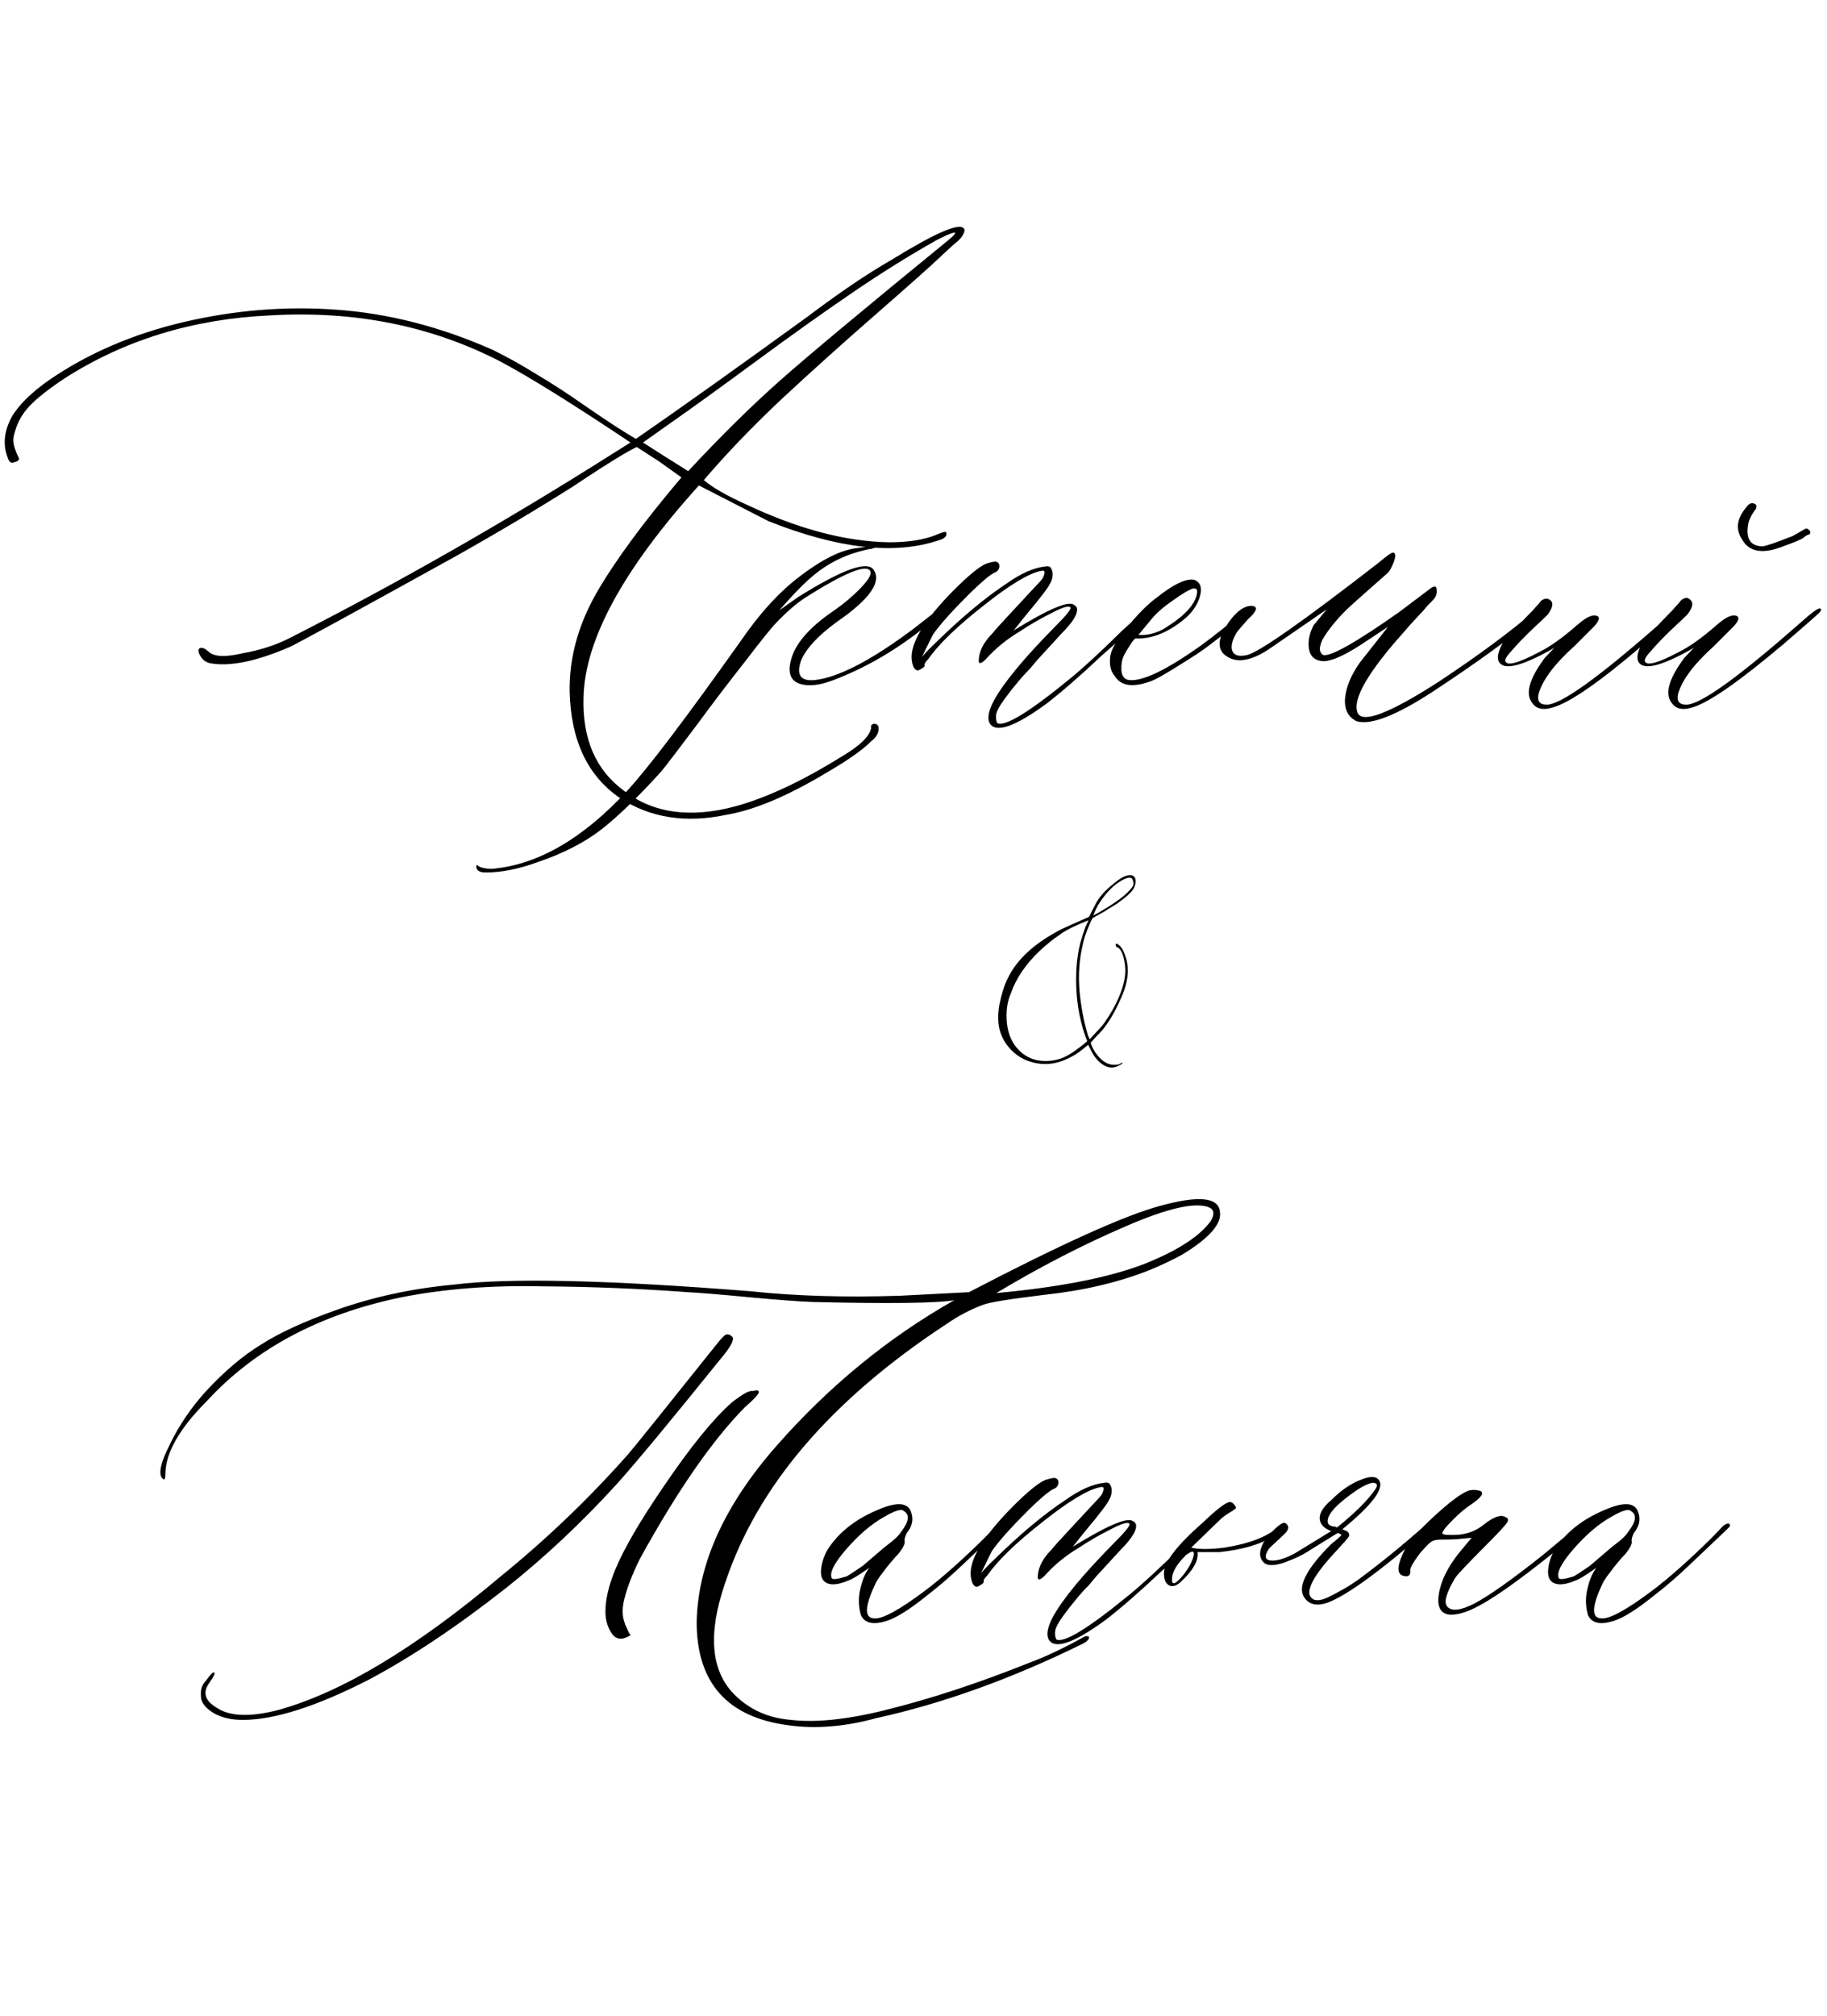 <?xml version="1.0" encoding="UTF-8"?> <svg xmlns="http://www.w3.org/2000/svg" width="399" height="440" viewBox="0 0 399 440" fill="none"><path d="M158.688 177.832C149.768 179.72 142.021 178.516 135.445 174.219C128.349 169.401 124.671 161.654 124.41 150.977C124.28 143.75 126.201 136.621 130.172 129.59C134.208 122.559 140.426 114.095 148.824 104.199L144.039 100.781L139.059 97.559C136.91 98.6 133.167 100.879 127.828 104.395L125.484 105.957C117.477 111.035 108.72 116.243 99.215 121.582C77.079 133.822 65.1 140.365 63.277 141.211C56.181 144.271 50.517 145.475 46.285 144.824C44.983 144.694 44.039 143.945 43.453 142.578C43.193 141.797 43.388 141.406 44.039 141.406C44.43 141.406 44.918 141.667 45.504 142.188C46.676 143.359 49.182 143.49 53.023 142.578C56.734 141.927 60.087 140.853 63.082 139.355C86.65 127.376 110.12 113.997 133.492 99.219L137.691 96.582C125.322 88.314 115.914 82.454 109.469 79.004C94.299 71.126 77.438 67.741 58.883 68.848C42.086 69.629 27.145 74.219 14.059 82.617C9.632 85.547 6.702 88.021 5.27 90.039C4.358 91.341 3.74 92.578 3.414 93.75C3.023 94.857 2.861 95.736 2.926 96.387C2.991 97.038 3.154 97.689 3.414 98.34C3.609 98.926 3.805 99.382 4 99.707C4.195 100.033 4.195 100.293 4 100.488C3.805 100.684 3.414 100.846 2.828 100.977C2.307 101.107 1.917 100.716 1.656 99.805C0.615 97.135 0.875 94.271 2.438 91.211C3.935 88.542 6.669 85.807 10.641 83.008C19.169 77.148 28.967 72.917 40.035 70.312C51.103 67.708 62.171 66.797 73.238 67.578C84.697 68.359 96.155 71.289 107.613 76.367C110.673 77.865 113.831 79.622 117.086 81.641C120.406 83.594 123.922 85.872 127.633 88.477C131.409 91.081 134.404 93.066 136.617 94.434L138.863 95.801C148.303 89.29 160.836 80.371 176.461 69.043C183.362 63.835 189.482 59.7 194.82 56.641C204.13 50.911 209.339 48.633 210.445 49.805C210.576 49.935 210.641 50.098 210.641 50.293C210.641 50.488 210.576 50.716 210.445 50.977C210.315 51.237 210.185 51.465 210.055 51.66C209.924 51.855 209.664 52.148 209.273 52.539C208.883 52.865 208.492 53.19 208.102 53.516C207.776 53.841 207.32 54.264 206.734 54.785C206.148 55.306 205.66 55.762 205.27 56.152C202.991 58.301 198.271 62.5 191.109 68.75C184.013 74.935 177.242 81.022 170.797 87.012C164.417 93.001 158.72 98.926 153.707 104.785C155.595 106.413 158.72 108.203 163.082 110.156C174.41 115.495 184.794 118.229 194.234 118.359C198.336 118.359 201.689 117.839 204.293 116.797C205.79 116.146 206.572 115.951 206.637 116.211C206.897 116.992 206.311 117.578 204.879 117.969C195.309 121.159 182.971 119.759 167.867 113.77L152.633 105.957C136.096 124.251 127.698 139.681 127.438 152.246C127.177 161.296 130.107 168.066 136.227 172.559C142.607 177.507 150.745 178.646 160.641 175.977C167.542 174.089 175.419 170.378 184.273 164.844C187.854 162.695 189.84 160.742 190.23 158.984V158.398C190.491 158.008 190.816 157.878 191.207 158.008C191.663 158.138 191.891 158.464 191.891 158.984C191.891 160.026 191.337 160.97 190.23 161.816C188.342 163.704 185.152 165.951 180.66 168.555C172.132 173.698 164.807 176.79 158.688 177.832ZM150.289 102.832C157.516 95.085 164.221 88.477 170.406 83.008C176.591 77.539 188.733 67.415 206.832 52.637C208.46 51.335 208.948 50.716 208.297 50.781C207.646 50.911 206.376 51.465 204.488 52.441C198.368 55.892 192.216 59.733 186.031 63.965C179.911 68.132 172.913 73.112 165.035 78.906C157.158 84.701 150.842 89.258 146.09 92.578L140.426 96.582L144.234 99.023L150.289 102.832ZM106.051 190.43C104.749 190.43 104.065 190.007 104 189.16V188.965L104.195 188.77L104.391 188.965C104.911 189.355 105.855 189.583 107.223 189.648C117.249 188.867 127.177 183.171 137.008 172.559C141.565 167.611 149.833 156.706 161.812 139.844C165.393 134.635 169.072 130.436 172.848 127.246C178.577 122.559 183.362 120.02 187.203 119.629C188.831 119.368 190.296 119.238 191.598 119.238C192.509 119.238 192.932 119.238 192.867 119.238C192.802 119.238 192.118 119.368 190.816 119.629C190.556 119.759 190.296 119.824 190.035 119.824C185.217 120.736 181.018 122.721 177.438 125.781C176.917 126.172 176.038 126.986 174.801 128.223C173.629 129.395 172.555 130.534 171.578 131.641L170.211 133.203L174.215 130.371C183.98 124.251 189.514 122.266 190.816 124.414C192.574 127.083 189.84 130.892 182.613 135.84C178.642 138.77 176.103 141.504 174.996 144.043C173.824 147.233 174.768 148.698 177.828 148.438C183.036 147.917 190.361 144.108 199.801 137.012C200.973 136.1 202.177 135.156 203.414 134.18C203.674 134.049 204.033 133.757 204.488 133.301C204.944 132.845 205.335 132.552 205.66 132.422C206.051 132.031 206.246 132.161 206.246 132.812C206.246 133.073 205.888 133.529 205.172 134.18C197.945 140.56 190.23 145.312 182.027 148.438C178.967 149.609 176.493 149.87 174.605 149.219C172.717 148.568 172.066 146.973 172.652 144.434C173.434 140.723 176.624 136.979 182.223 133.203C184.371 131.706 186.292 130.078 187.984 128.32C189.742 126.497 190.426 125.26 190.035 124.609C189.124 123.112 184.436 125.033 175.973 130.371C173.954 131.673 171.773 133.561 169.43 136.035C168.518 136.947 166.37 139.616 162.984 144.043C159.534 148.405 155.888 153.19 152.047 158.398C148.141 163.607 145.602 166.927 144.43 168.359C139.482 173.828 135.152 178.027 131.441 180.957C127.665 183.887 122.978 186.296 117.379 188.184C113.277 189.681 109.501 190.43 106.051 190.43ZM216.109 157.812C215.589 156.771 215.882 155.176 216.988 153.027C219.137 149.056 223.661 143.587 230.562 136.621C232.841 134.342 233.915 133.008 233.785 132.617C233.525 132.096 232.158 132.487 229.684 133.789C227.21 135.026 224.898 136.361 222.75 137.793C219.82 139.551 217.346 141.569 215.328 143.848C214.156 145.02 213.635 145.02 213.766 143.848C213.896 141.96 214.905 140.072 216.793 138.184C217.184 137.663 218.29 136.426 220.113 134.473C222.001 132.454 223.694 130.632 225.191 129.004C226.754 127.376 227.6 126.432 227.73 126.172C227.991 125.651 228.121 125.228 228.121 124.902C228.121 124.577 227.861 124.479 227.34 124.609C224.671 125.13 220.471 127.669 214.742 132.227C209.013 136.719 205.009 140.592 202.73 143.848C202.079 144.499 201.819 144.954 201.949 145.215C201.949 145.475 201.689 145.736 201.168 145.996C200.647 146.387 200.224 146.419 199.898 146.094C199.508 145.768 199.247 145.085 199.117 144.043C198.727 140.462 201.786 135.384 208.297 128.809C211.487 125.618 213.831 123.698 215.328 123.047C216.109 122.786 216.793 122.624 217.379 122.559C218.03 122.689 218.323 123.079 218.258 123.73C218.193 124.316 217.835 124.74 217.184 125C216.272 125.391 214.449 126.921 211.715 129.59C207.743 133.561 205.074 136.556 203.707 138.574L201.363 143.359C202.145 142.448 203.154 141.406 204.391 140.234C209.99 134.766 215.1 130.501 219.723 127.441C222.913 125.163 225.777 123.893 228.316 123.633C228.967 123.503 229.391 123.665 229.586 124.121C229.846 124.577 229.944 125.098 229.879 125.684C229.814 126.27 229.651 126.79 229.391 127.246C229 128.158 227.242 130.469 224.117 134.18L221.383 137.598C229 132.91 233.395 131.055 234.566 132.031C234.827 132.161 235.022 132.357 235.152 132.617C235.543 133.789 234.404 135.71 231.734 138.379L226.363 144.238L224.898 145.996C223.857 147.038 222.945 148.047 222.164 149.023C221.383 149.935 220.439 151.139 219.332 152.637C218.29 154.069 217.704 155.143 217.574 155.859C217.444 156.51 217.509 157.161 217.77 157.812C219.397 158.724 224.736 155.469 233.785 148.047C236.585 145.768 240.361 142.285 245.113 137.598L250.191 133.008C250.452 132.747 250.647 132.617 250.777 132.617C251.168 132.617 251.363 132.747 251.363 133.008C251.493 133.138 251.428 133.333 251.168 133.594C250.387 134.245 248.759 135.71 246.285 137.988C243.811 140.267 241.891 141.992 240.523 143.164C235.966 147.461 231.962 150.944 228.512 153.613C221.546 158.691 217.411 160.091 216.109 157.812ZM251.461 148.633C247.49 150.13 244.82 149.772 243.453 147.559C242.542 146.517 242.216 145.052 242.477 143.164C242.737 141.667 243.876 139.681 245.895 137.207L247.457 135.352C249.215 133.333 250.875 131.738 252.438 130.566C256.279 127.507 259.078 126.172 260.836 126.562C262.138 127.083 262.561 128.223 262.105 129.98C261.65 131.738 260.641 133.333 259.078 134.766C255.367 137.956 251.689 139.486 248.043 139.355C247.783 139.355 247.262 140.007 246.48 141.309C245.634 142.546 245.146 143.587 245.016 144.434C244.625 146.973 245.178 148.307 246.676 148.438C249.605 148.698 254.749 146.224 262.105 141.016C265.426 138.607 268.746 135.938 272.066 133.008C272.848 132.357 273.368 132.227 273.629 132.617C273.629 132.878 273.173 133.464 272.262 134.375C270.764 135.677 267.965 137.891 263.863 141.016C262.691 141.927 260.576 143.327 257.516 145.215C254.521 147.103 252.503 148.242 251.461 148.633ZM248.629 138.574C250.387 138.704 252.145 138.314 253.902 137.402C258.59 134.603 261.096 131.934 261.422 129.395C261.552 128.743 261.292 128.418 260.641 128.418C259.729 128.678 258.232 129.557 256.148 131.055C254.065 132.487 252.503 133.854 251.461 135.156L248.629 138.574ZM296.285 157.422C294.397 156.51 293.551 154.818 293.746 152.344C294.007 149.87 295.081 147.298 296.969 144.629L303.121 136.816L297.359 140.625C293.062 143.424 290.068 144.629 288.375 144.238C286.878 143.978 286.031 143.034 285.836 141.406C285.641 139.779 285.999 138.118 286.91 136.426L289.742 133.008L277.535 141.406C273.108 144.466 269.69 144.922 267.281 142.773C266.109 141.602 266.044 139.941 267.086 137.793C269.234 134.082 271.318 132.227 273.336 132.227C274.833 132.357 274.573 133.333 272.555 135.156C271.383 136.458 270.569 137.402 270.113 137.988C269.072 139.746 268.746 141.113 269.137 142.09C269.527 143.066 270.602 143.359 272.359 142.969C275.029 142.318 284.632 135.579 301.168 122.754C302.926 121.257 303.967 120.54 304.293 120.605C304.814 120.736 304.846 121.419 304.391 122.656C303.935 123.828 303.512 124.609 303.121 125C297.783 129.688 294.723 132.422 293.941 133.203C291.793 135.352 290.133 137.402 288.961 139.355C288.701 139.746 288.473 140.365 288.277 141.211C288.147 141.992 288.375 142.578 288.961 142.969C290.589 143.359 296.122 140.234 305.562 133.594C308.753 131.185 310.608 129.785 311.129 129.395L312.691 128.223C312.952 128.092 313.18 128.027 313.375 128.027C313.635 128.027 313.766 128.353 313.766 129.004C313.766 129.395 313.701 129.753 313.57 130.078C313.44 130.404 313.147 130.794 312.691 131.25C312.301 131.641 312.04 131.901 311.91 132.031C311.389 132.682 310.51 133.659 309.273 134.961C308.102 136.198 307.255 137.142 306.734 137.793C298.727 146.712 295.309 152.637 296.48 155.566C297.522 157.975 303.414 155.729 314.156 148.828C322.815 143.099 329.944 137.826 335.543 133.008C336.324 132.227 336.715 132.227 336.715 133.008C336.715 133.268 336.324 133.789 335.543 134.57C329.944 139.258 322.392 144.727 312.887 150.977C304.879 156.185 299.345 158.333 296.285 157.422ZM339.156 154.395C337.138 155.046 335.673 154.785 334.762 153.613C333.004 151.595 333.883 148.242 337.398 143.555L339.449 141.406C332.939 145.117 329 146.257 327.633 144.824C326.852 144.043 326.982 142.643 328.023 140.625C328.544 139.714 330.79 137.24 334.762 133.203C334.892 133.073 335.12 132.812 335.445 132.422C335.836 132.031 336.129 131.706 336.324 131.445C336.52 131.12 336.812 130.892 337.203 130.762C337.594 130.632 337.919 130.632 338.18 130.762C339.352 131.283 339.286 132.422 337.984 134.18C337.464 134.701 336.292 135.807 334.469 137.5C332.711 139.193 331.279 140.69 330.172 141.992C329 143.229 328.544 144.043 328.805 144.434C329.326 145.345 331.734 144.661 336.031 142.383C338.44 141.211 341.24 139.225 344.43 136.426C346.578 134.538 348.108 133.919 349.02 134.57C349.41 134.961 349.085 135.71 348.043 136.816L343.844 141.016C339.547 144.857 336.943 148.307 336.031 151.367C335.641 152.995 336.227 153.809 337.789 153.809C340.849 153.809 349.117 147.884 362.594 136.035C365.133 133.757 366.598 132.682 366.988 132.812C367.379 132.943 367.216 133.366 366.5 134.082C365.784 134.798 363.277 136.979 358.98 140.625C349.475 148.763 342.867 153.353 339.156 154.395ZM389.449 119.238C385.022 120.996 382.027 120.508 380.465 117.773C378.967 115.495 379.293 113.118 381.441 110.645C382.092 109.733 382.776 109.57 383.492 110.156C383.622 110.286 383.622 110.579 383.492 111.035C383.362 111.165 383.069 111.589 382.613 112.305C382.223 113.021 381.962 113.639 381.832 114.16C381.181 117.48 382.19 119.173 384.859 119.238C385.51 119.238 387.724 118.49 391.5 116.992C391.76 116.862 392.672 116.341 394.234 115.43C394.495 115.299 394.755 115.365 395.016 115.625C395.341 115.885 395.439 116.146 395.309 116.406C395.309 116.536 395.178 116.634 394.918 116.699C394.723 116.764 394.527 116.862 394.332 116.992C394.137 117.122 393.974 117.253 393.844 117.383C393.453 117.708 391.988 118.327 389.449 119.238ZM369.625 154.395C367.607 155.046 366.142 154.785 365.23 153.613C363.473 151.595 364.352 148.242 367.867 143.555L369.918 141.406C363.408 145.117 359.469 146.257 358.102 144.824C357.32 144.043 357.451 142.643 358.492 140.625C359.013 139.714 361.259 137.24 365.23 133.203C365.361 133.073 365.589 132.812 365.914 132.422C366.305 132.031 366.598 131.706 366.793 131.445C366.988 131.12 367.281 130.859 367.672 130.664C368.062 130.469 368.388 130.436 368.648 130.566C369.951 131.217 369.885 132.422 368.453 134.18C367.932 134.701 366.76 135.807 364.938 137.5C363.18 139.193 361.747 140.69 360.641 141.992C359.469 143.229 359.013 144.043 359.273 144.434C359.794 145.345 362.203 144.661 366.5 142.383C368.909 141.211 371.708 139.225 374.898 136.426C377.047 134.538 378.577 133.919 379.488 134.57C379.879 134.961 379.553 135.71 378.512 136.816L374.312 141.016C370.016 144.857 367.411 148.307 366.5 151.367C366.109 152.995 366.695 153.809 368.258 153.809C371.318 153.809 379.586 147.884 393.062 136.035C395.602 133.757 397.066 132.682 397.457 132.812C397.848 132.943 397.783 133.268 397.262 133.789C396.741 134.31 394.137 136.589 389.449 140.625C379.814 148.763 373.206 153.353 369.625 154.395Z" fill="black"></path><path d="M253.414 263.184C261.682 260.905 266.012 261.296 266.402 264.355C266.923 267.025 264.189 270.182 258.199 273.828C256.051 275 253.642 276.139 250.973 277.246C244.202 279.915 236.552 281.706 228.023 282.617C220.536 283.529 216.109 284.245 214.742 284.766C211.943 285.807 209.273 287.207 206.734 288.965C181.539 305.501 165.426 324.316 158.395 345.41C154.553 356.478 155.204 364.616 160.348 369.824C163.668 373.145 167.802 375 172.75 375.391C178.349 376.042 185.478 375.26 194.137 373.047C203.707 370.638 213.863 367.285 224.605 362.988C228.186 361.686 232.255 359.766 236.812 357.227C237.073 357.096 237.333 357.064 237.594 357.129C237.854 357.194 237.919 357.357 237.789 357.617C237.659 358.008 237.203 358.398 236.422 358.789C220.927 366.406 205.921 371.81 191.402 375C184.501 376.888 178.089 377.409 172.164 376.562C158.818 374.805 152.145 367.285 152.145 354.004C152.405 341.309 158.232 328.483 169.625 315.527C181.083 302.507 194.007 291.927 208.395 283.789C204.684 284.44 194.397 284.57 177.535 284.18C174.215 284.049 169.462 283.691 163.277 283.105C157.092 282.52 152.73 282.161 150.191 282.031C139.514 281.25 128.967 280.827 118.551 280.762C107.223 280.501 96.838 281.315 87.398 283.203C69.69 286.914 55.628 294.434 45.211 305.762C39.221 311.751 36.194 317.025 36.129 321.582C36.129 322.754 35.934 323.145 35.543 322.754C34.501 321.842 35.022 319.336 37.105 315.234C39.124 311.068 41.76 307.194 45.016 303.613C48.987 299.316 52.991 295.931 57.027 293.457C60.999 290.918 66.37 288.444 73.141 286.035C81.279 283.105 89.97 281.217 99.215 280.371C111.194 278.874 132.776 279.362 163.961 281.836C173.727 282.878 184.599 283.203 196.578 282.812L211.617 282.031C231.865 271.484 245.797 265.202 253.414 263.184ZM251.559 275.195C257.809 272.526 262.073 269.661 264.352 266.602C265.263 265.104 265.198 264.095 264.156 263.574C261.227 262.272 255.107 263.639 245.797 267.676C236.552 271.647 227.145 276.497 217.574 282.227C232.483 280.859 243.811 278.516 251.559 275.195ZM157.223 296.777C146.676 309.863 139.254 318.815 134.957 323.633C127.21 332.161 119.072 339.811 110.543 346.582C99.866 354.98 89.872 361.654 80.562 366.602C69.104 372.461 59.925 375.391 53.023 375.391C50.615 375.391 48.564 374.935 46.871 374.023C45.178 373.047 44.202 371.973 43.941 370.801C43.681 369.043 44.039 367.708 45.016 366.797C45.927 365.495 46.513 364.909 46.773 365.039C47.034 365.169 46.708 365.885 45.797 367.188C44.169 369.336 44.69 371.191 47.359 372.754C50.159 374.642 54.618 374.805 60.738 373.242C74.606 369.401 90.816 359.668 109.371 344.043C119.397 335.905 128.674 327.018 137.203 317.383C138.701 315.625 145.016 307.78 156.148 293.848C157.32 292.35 158.102 291.504 158.492 291.309C158.948 291.113 159.436 291.276 159.957 291.797C160.413 292.448 159.501 294.108 157.223 296.777ZM139.742 340.234C137.854 344.076 136.65 347.331 136.129 350C135.868 351.628 135.966 353.027 136.422 354.199C136.422 354.329 136.52 354.59 136.715 354.98C136.91 355.371 137.105 355.794 137.301 356.25C137.496 356.641 137.659 356.836 137.789 356.836C136.031 358.008 134.664 357.943 133.688 356.641C132.711 355.273 132.223 353.646 132.223 351.758C132.223 349.089 132.939 346.029 134.371 342.578C136.259 338.021 139.742 332.031 144.82 324.609C150.68 315.951 155.66 309.798 159.762 306.152C162.171 304.264 163.701 303.418 164.352 303.613C165.263 303.353 165.719 303.418 165.719 303.809C165.784 304.199 164.742 305.339 162.594 307.227C155.497 314.453 147.88 325.456 139.742 340.234ZM193.551 353.809C190.621 354.72 188.766 354.264 187.984 352.441C187.464 350.553 187.431 348.665 187.887 346.777C188.342 344.824 188.993 343.294 189.84 342.188C187.561 343.815 185.999 344.759 185.152 345.02C183.264 345.801 181.799 345.996 180.758 345.605C179.716 345.215 179.228 344.303 179.293 342.871C179.358 341.374 179.846 339.811 180.758 338.184C183.167 334.473 186.78 331.608 191.598 329.59C195.895 327.702 198.368 327.897 199.02 330.176C199.54 331.673 199.215 333.138 198.043 334.57C197.652 335.352 197.49 335.97 197.555 336.426C197.685 336.947 197.229 337.858 196.188 339.16C195.797 339.551 195.243 340.169 194.527 341.016C193.876 341.797 193.29 342.546 192.77 343.262C192.249 343.913 191.793 344.564 191.402 345.215C188.863 350.423 188.668 353.092 190.816 353.223C192.574 353.483 196.318 351.465 202.047 347.168C205.758 344.368 210.087 340.527 215.035 335.645L217.574 333.008C218.486 332.357 218.974 332.357 219.039 333.008C219.039 333.138 218.616 333.594 217.77 334.375L210.152 341.602C207.483 344.141 204.911 346.354 202.438 348.242C198.661 351.302 195.699 353.158 193.551 353.809ZM181.637 344.434C181.767 344.824 182.874 344.694 184.957 344.043C185.217 343.913 186.357 343.164 188.375 341.797C188.505 341.667 189.84 340.527 192.379 338.379C192.639 338.118 193.323 337.565 194.43 336.719C195.602 335.807 196.383 335.026 196.773 334.375C198.531 332.096 198.727 330.566 197.359 329.785C196.839 329.264 195.374 329.72 192.965 331.152C190.296 332.65 187.594 334.961 184.859 338.086C182.19 341.146 181.116 343.262 181.637 344.434ZM229 357.812C228.479 356.771 228.772 355.176 229.879 353.027C232.027 349.056 236.552 343.587 243.453 336.621C245.732 334.342 246.806 333.008 246.676 332.617C246.415 332.096 245.048 332.487 242.574 333.789C240.1 335.026 237.789 336.361 235.641 337.793C232.711 339.551 230.237 341.569 228.219 343.848C227.047 345.02 226.526 345.02 226.656 343.848C226.786 341.96 227.796 340.072 229.684 338.184C230.074 337.663 231.181 336.426 233.004 334.473C234.892 332.454 236.585 330.632 238.082 329.004C239.645 327.376 240.491 326.432 240.621 326.172C240.882 325.651 241.012 325.228 241.012 324.902C241.012 324.577 240.751 324.479 240.23 324.609C237.561 325.13 233.362 327.669 227.633 332.227C221.904 336.719 217.9 340.592 215.621 343.848C214.97 344.499 214.71 344.954 214.84 345.215C214.84 345.475 214.579 345.736 214.059 345.996C213.538 346.387 213.115 346.419 212.789 346.094C212.398 345.768 212.138 345.085 212.008 344.043C211.617 340.462 214.677 335.384 221.188 328.809C224.378 325.618 226.721 323.698 228.219 323.047C229 322.786 229.684 322.624 230.27 322.559C230.921 322.689 231.214 323.079 231.148 323.73C231.083 324.316 230.725 324.74 230.074 325C229.163 325.391 227.34 326.921 224.605 329.59C220.634 333.561 217.965 336.556 216.598 338.574L214.254 343.359C215.035 342.448 216.044 341.406 217.281 340.234C222.88 334.766 227.991 330.501 232.613 327.441C235.803 325.163 238.668 323.893 241.207 323.633C241.858 323.503 242.281 323.665 242.477 324.121C242.737 324.577 242.835 325.098 242.77 325.684C242.704 326.27 242.542 326.79 242.281 327.246C241.891 328.158 240.133 330.469 237.008 334.18L234.273 337.598C241.891 332.91 246.285 331.055 247.457 332.031C247.717 332.161 247.913 332.357 248.043 332.617C248.434 333.789 247.294 335.71 244.625 338.379L239.254 344.238L237.789 345.996C236.747 347.038 235.836 348.047 235.055 349.023C234.273 349.935 233.329 351.139 232.223 352.637C231.181 354.069 230.595 355.143 230.465 355.859C230.335 356.51 230.4 357.161 230.66 357.812C232.288 358.724 237.626 355.469 246.676 348.047C249.475 345.768 253.251 342.285 258.004 337.598L263.082 333.008C263.342 332.747 263.538 332.617 263.668 332.617C264.059 332.617 264.254 332.747 264.254 333.008C264.384 333.138 264.319 333.333 264.059 333.594C263.277 334.245 261.65 335.71 259.176 337.988C256.702 340.267 254.781 341.992 253.414 343.164C248.857 347.461 244.853 350.944 241.402 353.613C234.436 358.691 230.302 360.091 229 357.812ZM257.711 345.41C256.799 346.191 255.986 346.387 255.27 345.996C254.553 345.605 254.195 344.727 254.195 343.359C254.195 340.951 257.06 337.24 262.789 332.227C265.719 329.427 267.639 327.962 268.551 327.832C268.941 327.832 269.267 328.027 269.527 328.418C269.788 328.678 269.918 328.939 269.918 329.199L269.137 329.785C267.965 330.436 267.021 331.12 266.305 331.836L260.152 337.793C261.78 338.184 264.189 338.184 267.379 337.793C273.108 336.882 277.112 335.286 279.391 333.008C279.651 332.747 279.944 332.617 280.27 332.617C280.595 332.617 280.758 332.747 280.758 333.008C280.758 333.659 279.879 334.44 278.121 335.352C275.191 337.109 271.253 338.249 266.305 338.77H261.52C261.78 340.658 260.51 342.871 257.711 345.41ZM260.738 339.16C260.738 338.509 260.283 338.509 259.371 339.16C259.111 339.29 258.915 339.453 258.785 339.648C257.027 341.406 256.083 343.001 255.953 344.434C255.823 346.191 256.702 345.898 258.59 343.555C259.892 341.797 260.608 340.332 260.738 339.16ZM289.938 349.805C287.659 350.586 285.999 350.26 284.957 348.828C283.199 346.549 285.12 342.611 290.719 337.012C292.216 335.84 292.965 335.156 292.965 334.961L292.184 334.57L286.324 338.184C284.827 339.225 282.906 340.169 280.562 341.016C278.284 341.797 276.754 341.797 275.973 341.016C274.931 339.974 274.931 338.509 275.973 336.621C276.493 336.1 277.014 335.417 277.535 334.57C278.837 333.268 279.716 332.552 280.172 332.422C280.432 332.292 280.693 332.357 280.953 332.617C281.214 332.878 281.344 333.138 281.344 333.398C281.344 333.789 281.116 334.212 280.66 334.668C280.204 335.124 279.586 335.71 278.805 336.426C278.089 337.077 277.535 337.598 277.145 337.988C275.973 339.746 276.233 340.625 277.926 340.625C279.228 340.625 280.888 340.072 282.906 338.965L290.719 334.18C289.677 333.789 288.961 333.268 288.57 332.617C287.659 331.12 288.44 329.329 290.914 327.246C292.932 325.228 295.048 323.796 297.262 322.949C299.475 322.038 300.842 322.201 301.363 323.438C302.014 325.326 299.28 328.776 293.16 333.789L294.137 334.18C294.658 334.57 294.788 334.993 294.527 335.449C294.267 335.84 293.29 336.947 291.598 338.77C287.757 342.871 285.868 345.866 285.934 347.754C286.064 348.535 286.487 349.023 287.203 349.219C287.984 349.349 288.928 349.154 290.035 348.633C291.207 348.047 292.314 347.461 293.355 346.875C294.397 346.289 295.471 345.605 296.578 344.824C301.266 341.374 306.116 337.435 311.129 333.008C311.91 332.487 312.398 332.487 312.594 333.008C312.594 333.138 312.366 333.398 311.91 333.789C301.559 342.839 294.234 348.177 289.938 349.805ZM291.988 333.398C296.09 330.078 298.889 327.279 300.387 325C300.908 324.219 300.777 323.763 299.996 323.633C299.215 323.633 298.01 324.154 296.383 325.195C292.086 328.125 289.938 330.404 289.938 332.031C289.938 332.422 290.1 332.715 290.426 332.91C290.751 333.105 291.142 333.203 291.598 333.203L291.988 333.398ZM316.793 352.441C314.775 352.311 313.896 350.977 314.156 348.438C314.547 345.247 316.142 341.96 318.941 338.574L321.383 335.645L319.234 335.84C318.323 335.97 316.826 336.035 314.742 336.035C313.831 336.035 313.147 336.165 312.691 336.426C312.236 336.686 311.389 337.533 310.152 338.965C308.525 341.113 307.809 342.448 308.004 342.969C308.004 343.62 307.743 343.978 307.223 344.043C304.944 344.043 304.814 342.09 306.832 338.184C307.613 336.556 309.697 334.18 313.082 331.055C316.467 327.93 318.974 326.042 320.602 325.391C321.383 325.13 322.262 325.13 323.238 325.391C324.15 325.781 323.661 326.66 321.773 328.027C320.146 329.069 318.616 330.339 317.184 331.836C315.556 333.464 314.84 334.44 315.035 334.766C315.296 335.026 316.533 335.091 318.746 334.961C320.895 334.701 322.717 333.919 324.215 332.617C326.363 330.99 327.893 330.501 328.805 331.152C329.326 331.283 329.456 331.641 329.195 332.227C328.805 332.878 327.145 334.668 324.215 337.598C320.504 341.309 318.355 343.587 317.77 344.434C315.882 347.624 315.296 349.674 316.012 350.586C316.923 351.758 318.909 351.562 321.969 350C325.289 348.242 330.302 344.694 337.008 339.355L344.625 333.008C345.406 332.227 345.797 332.227 345.797 333.008C345.797 333.268 345.536 333.659 345.016 334.18C333.557 343.75 325.615 349.479 321.188 351.367C319.56 352.083 318.095 352.441 316.793 352.441ZM352.34 353.809C349.41 354.72 347.555 354.264 346.773 352.441C346.253 350.553 346.22 348.665 346.676 346.777C347.132 344.824 347.783 343.294 348.629 342.188C346.35 343.815 344.788 344.759 343.941 345.02C342.053 345.801 340.589 345.996 339.547 345.605C338.505 345.215 338.017 344.303 338.082 342.871C338.147 341.374 338.635 339.811 339.547 338.184C341.956 334.473 345.569 331.608 350.387 329.59C354.684 327.702 357.158 327.897 357.809 330.176C358.329 331.673 358.004 333.138 356.832 334.57C356.441 335.352 356.279 335.97 356.344 336.426C356.474 336.947 356.018 337.858 354.977 339.16C354.586 339.551 354.033 340.169 353.316 341.016C352.665 341.797 352.079 342.546 351.559 343.262C351.038 343.913 350.582 344.564 350.191 345.215C347.652 350.423 347.457 353.092 349.605 353.223C351.363 353.483 355.107 351.465 360.836 347.168C364.547 344.368 368.876 340.527 373.824 335.645L376.363 333.008C377.275 332.357 377.763 332.357 377.828 333.008C377.828 333.138 377.405 333.594 376.559 334.375L368.941 341.602C366.272 344.141 363.701 346.354 361.227 348.242C357.451 351.302 354.488 353.158 352.34 353.809ZM340.426 344.434C340.556 344.824 341.663 344.694 343.746 344.043C344.007 343.913 345.146 343.164 347.164 341.797C347.294 341.667 348.629 340.527 351.168 338.379C351.428 338.118 352.112 337.565 353.219 336.719C354.391 335.807 355.172 335.026 355.562 334.375C357.32 332.096 357.516 330.566 356.148 329.785C355.628 329.264 354.163 329.72 351.754 331.152C349.085 332.65 346.383 334.961 343.648 338.086C340.979 341.146 339.905 343.262 340.426 344.434Z" fill="black"></path><path d="M243.729 232.839C242.751 233.176 241.737 232.984 240.687 232.262C239.638 231.516 238.779 230.409 238.111 228.94L237.646 228.038L236.644 228.868C235.57 229.759 234.413 230.493 233.173 231.07C230.477 232.346 227.793 232.574 225.121 231.756C223.451 231.275 221.984 230.372 220.72 229.049C219.455 227.701 218.632 226.185 218.25 224.5C217.917 222.984 217.917 221.263 218.25 219.338C218.68 217.124 219.241 215.295 219.932 213.851C221.889 209.519 225.92 205.801 232.027 202.696L237.86 200.097C238.003 199.76 238.516 198.749 239.399 197.065C240.186 195.645 241.439 194.261 243.156 192.913C244.421 191.83 245.47 191.217 246.305 191.072L246.663 191C247.641 191 248.083 191.517 247.987 192.552C247.94 193.539 247.379 194.478 246.305 195.368C245.924 195.753 245.113 196.391 243.872 197.281C242.154 198.316 241.284 198.858 241.26 198.906L238.612 200.386C238.373 200.819 238.159 201.264 237.968 201.722C237.228 203.406 236.739 204.838 236.501 206.017C235.713 209.266 235.463 212.648 235.749 216.161C236.035 219.506 236.644 222.755 237.574 225.908L237.968 226.847L239.399 225.294C240.139 224.548 240.735 223.862 241.188 223.237C242.5 221.36 243.502 219.615 244.194 218.002C245.506 215.09 245.995 212.575 245.661 210.458C245.375 208.436 244.862 207.221 244.123 206.812C243.836 206.763 243.681 206.571 243.657 206.234C243.657 205.945 243.812 205.897 244.123 206.09C244.814 206.523 245.351 207.365 245.733 208.617C246.115 209.555 246.305 210.686 246.305 212.01C246.258 213.983 245.673 216.125 244.552 218.436C243.335 221.155 242.035 223.321 240.651 224.933C240.365 225.27 239.852 225.812 239.113 226.558L238.182 227.605C238.564 228.688 239.029 229.554 239.578 230.204C240.747 231.72 242.035 232.454 243.443 232.406C244.087 232.406 244.504 232.31 244.695 232.117C244.886 232.021 245.005 231.973 245.053 231.973C245.339 231.973 245.172 232.141 244.552 232.478C244.29 232.623 244.015 232.743 243.729 232.839ZM238.755 199.808L239.864 199.231C242.942 197.45 245.065 195.97 246.234 194.79C246.926 194.093 247.331 193.599 247.451 193.31C247.57 192.997 247.558 192.624 247.415 192.191C247.176 191.253 246.15 191.373 244.337 192.552C242.715 193.635 241.2 195.308 239.793 197.57C239.745 197.666 239.685 197.787 239.614 197.931C239.542 198.051 239.471 198.184 239.399 198.328C239.351 198.473 239.304 198.569 239.256 198.617L238.755 199.808ZM233.781 229.987C234.21 229.747 234.723 229.398 235.32 228.94C235.94 228.483 236.453 228.086 236.858 227.749L237.431 227.244C235.522 222.358 234.747 216.98 235.105 211.107C235.248 209.182 235.51 207.461 235.892 205.945C236.274 204.573 236.667 203.346 237.073 202.263L237.717 200.855C235.809 201.649 234.616 202.167 234.139 202.407C233.948 202.504 233.518 202.732 232.851 203.093C232.206 203.454 231.729 203.767 231.419 204.032C230.059 204.922 228.568 206.126 226.946 207.642C223.964 210.506 221.912 213.538 220.791 216.739C219.956 218.616 219.658 220.794 219.897 223.273C220.159 225.728 221.018 227.689 222.473 229.157C223.928 230.673 225.741 231.479 227.912 231.576C230.107 231.648 232.063 231.118 233.781 229.987Z" fill="black"></path></svg> 